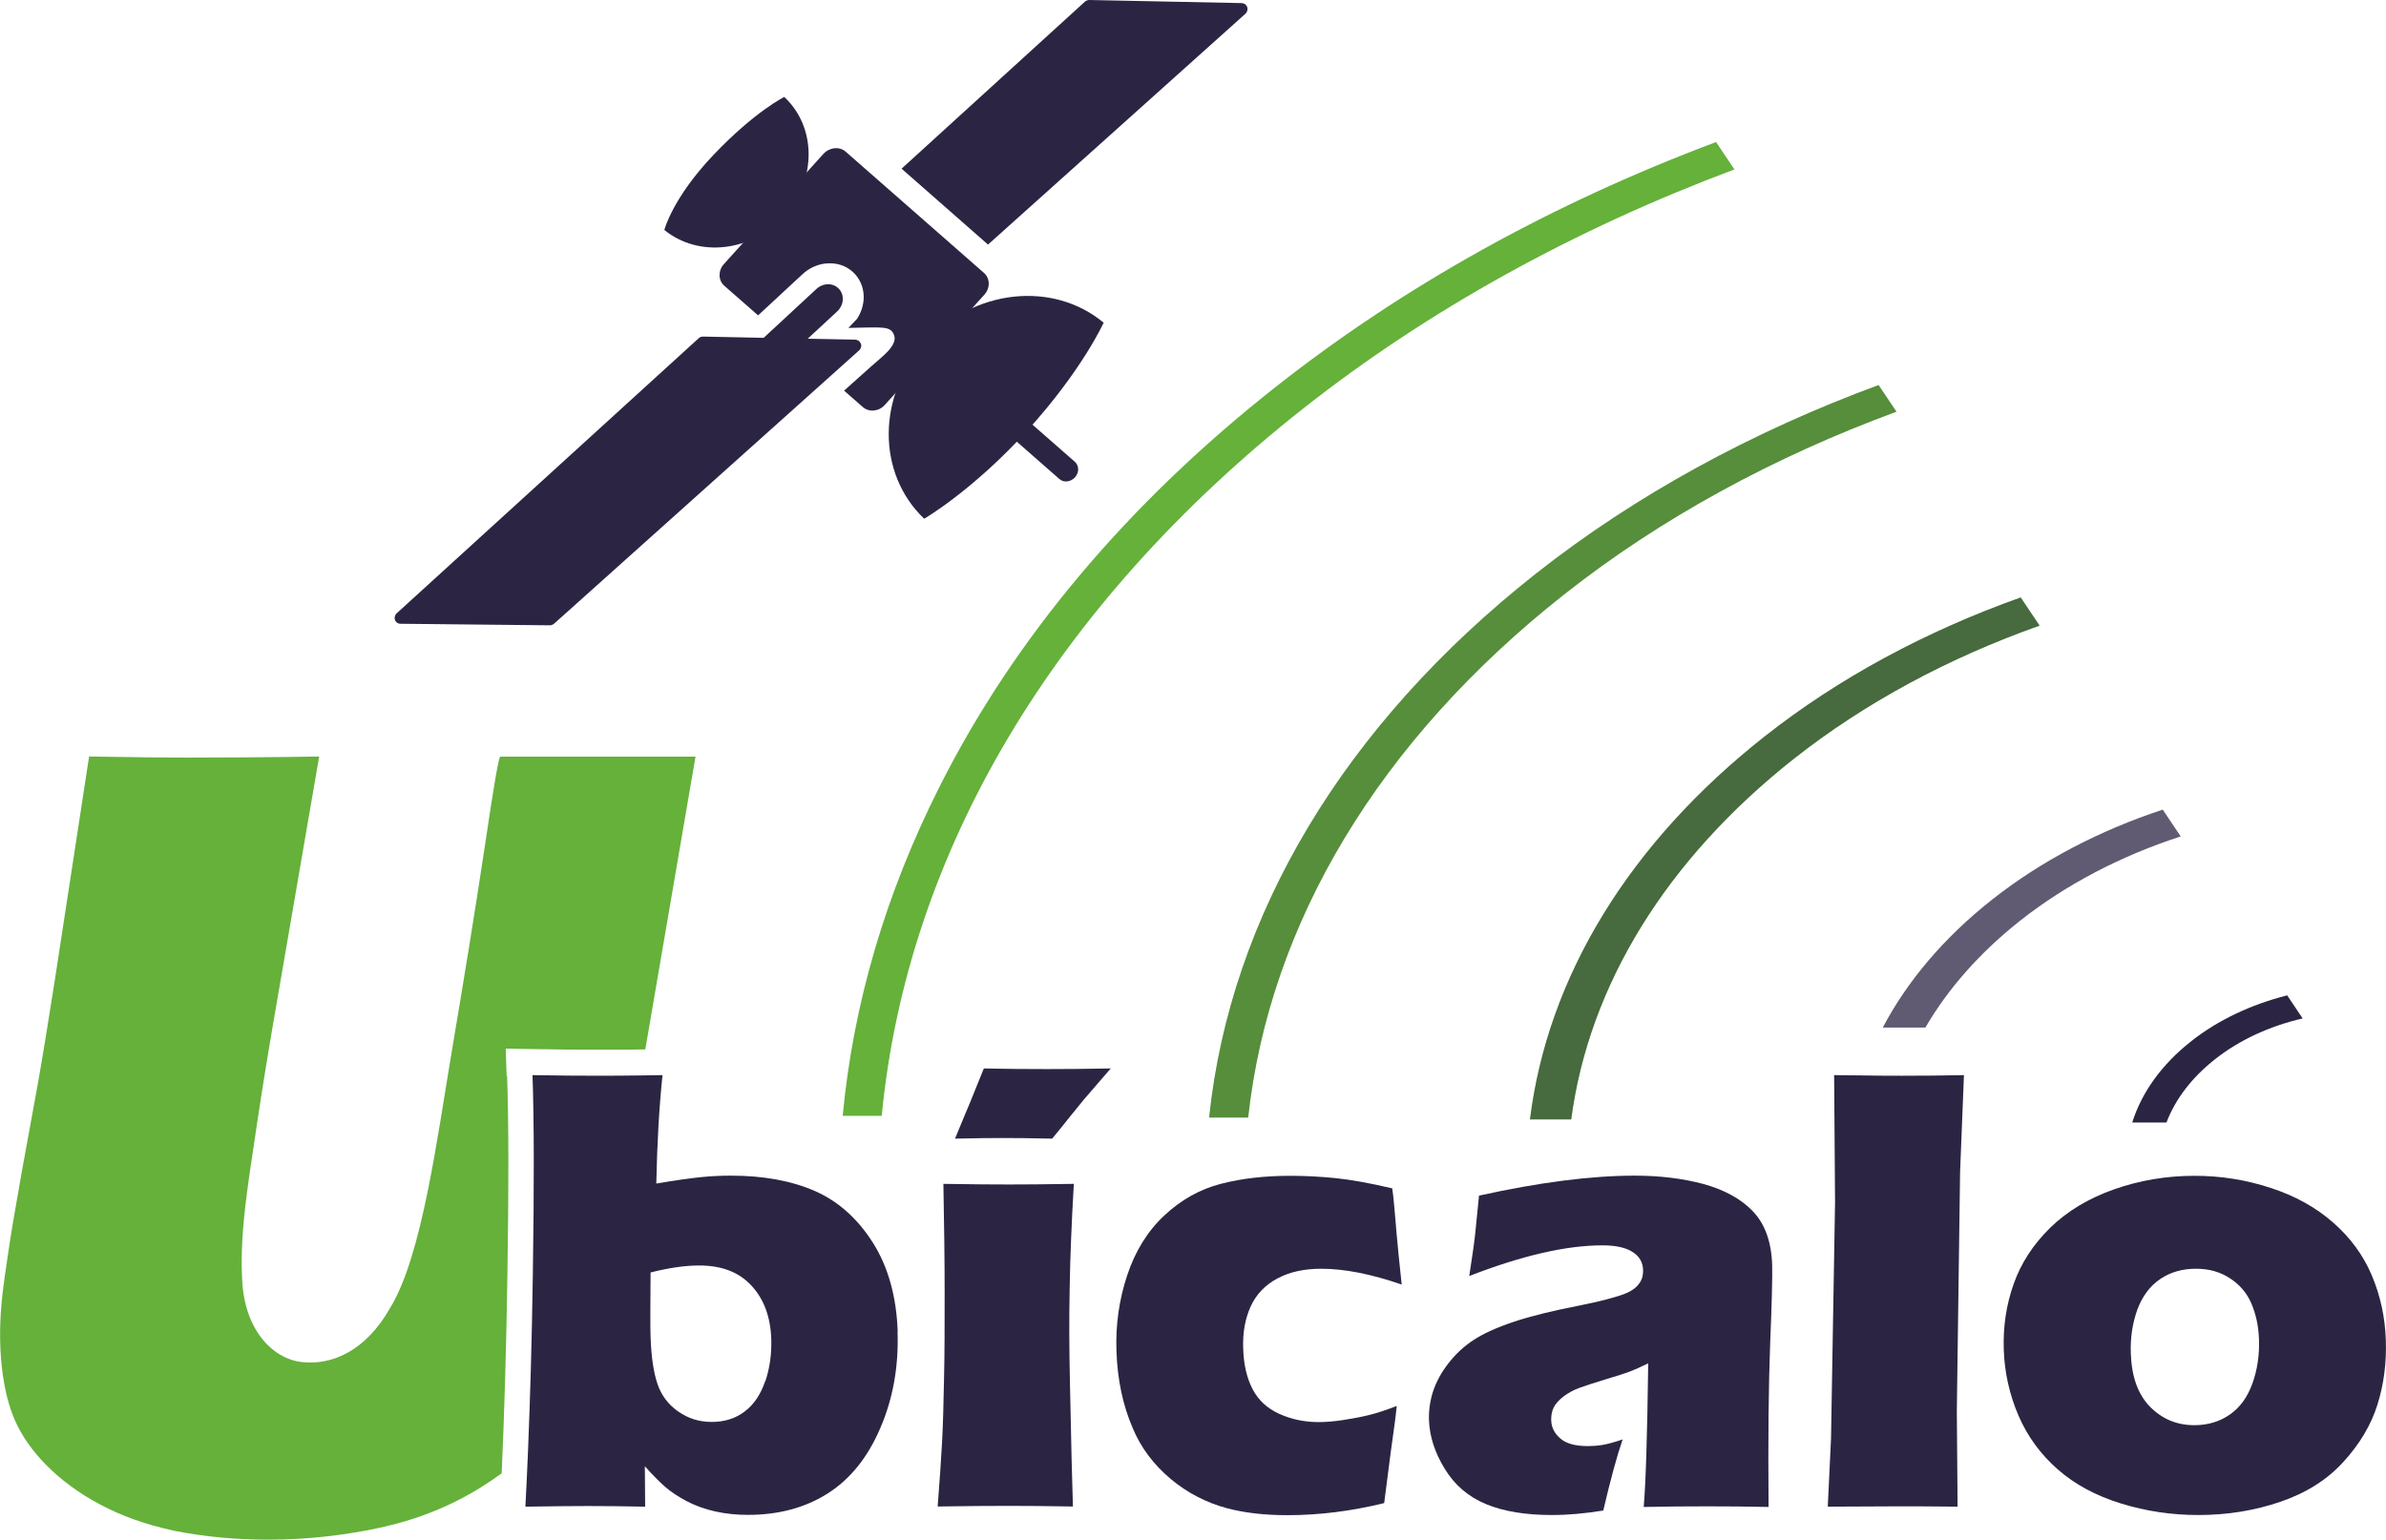 <?xml version="1.0" encoding="UTF-8"?><svg id="Capa_2" xmlns="http://www.w3.org/2000/svg" viewBox="0 0 154 99.41"><defs><style>.cls-1{fill:#65b13a;}.cls-1,.cls-2,.cls-3,.cls-4,.cls-5{stroke-width:0px;}.cls-2{opacity:.5;}.cls-2,.cls-3,.cls-4,.cls-5{fill:#2b2543;}.cls-3{opacity:.75;}.cls-4{opacity:.25;}</style></defs><g id="Capa_1-2"><path class="cls-1" d="M122.41,26.59l-1.16-1.73c-8.17,3.01-15.69,7.11-22.1,12.16-12.4,9.78-19.74,22.07-21.11,35.13h2.52c1.37-12.54,8.45-24.35,20.39-33.77,6.22-4.91,13.52-8.88,21.45-11.8Z"/><path class="cls-1" d="M130.43,38.57c-6.13,2.18-11.76,5.21-16.54,8.98-8.75,6.9-14,15.53-15.14,24.72h2.66c1.14-8.64,6.12-16.77,14.38-23.29,4.58-3.61,9.98-6.51,15.85-8.59l-1.22-1.82Z"/><path class="cls-5" d="M80.5.46c-.05-.15-.18-.25-.35-.26L70.31,0c-.1,0-.22.04-.3.12l-11.82,10.77,5.58,4.9L80.37.9c.13-.11.18-.29.13-.44Z"/><path class="cls-5" d="M63.51,17.62l-8.93-7.83c-.4-.35-1.04-.28-1.43.14l-6.42,7.11c-.39.43-.38,1.06.02,1.41l2.18,1.91,2.87-2.66c.42-.39.96-.64,1.51-.69.09,0,.18-.01.27-.01.63,0,1.19.25,1.6.69.41.45.61,1.05.56,1.68-.04.43-.18.84-.42,1.21l-.56.59c2.27-.04,2.75-.15,2.96.51.2.66-.88,1.42-1.43,1.92l-1.81,1.62,1.21,1.06c.4.35,1.04.29,1.42-.14l6.42-7.11c.39-.43.38-1.06-.02-1.41Z"/><path class="cls-5" d="M55.56,22.19c-.05-.15-.18-.25-.35-.26l-3.08-.06,1.9-1.76c.44-.41.49-1.06.12-1.46-.18-.19-.42-.3-.69-.3-.28,0-.56.11-.77.31l-3.4,3.15-3.91-.08c-.12,0-.22.04-.3.12l-19.46,17.73c-.13.11-.18.29-.13.44.05.15.19.25.35.25l9.64.1c.11,0,.21-.04.3-.12l19.66-17.62c.13-.11.18-.29.13-.44Z"/><path class="cls-5" d="M71.23,20.83c-3.26-2.71-8.36-2.18-11.5,1.26-3.14,3.43-3.15,8.48-.08,11.4,0,0,3.11-1.8,6.65-5.69,3.54-3.89,4.93-6.96,4.93-6.96Z"/><path class="cls-5" d="M42.87,14.84c2.21,1.81,5.64,1.43,7.75-.9,2.1-2.33,2.09-5.73,0-7.68,0,0-1.88.92-4.55,3.72-2.67,2.8-3.19,4.86-3.19,4.86Z"/><line class="cls-5" x1="65.37" y1="27.3" x2="68.87" y2="30.36"/><path class="cls-5" d="M68.88,31.08c-.18.02-.37-.03-.51-.16l-3.49-3.06c-.29-.25-.29-.7-.02-1.01.28-.31.73-.35,1.02-.1l3.49,3.06c.29.25.29.7.01,1.01-.14.15-.32.24-.51.26Z"/><path class="cls-1" d="M32.7,69.47l-.06-1.77,1.77.03c1.56.03,3.04.04,4.4.04.96,0,1.91,0,2.84-.02l3.24-18.9h-12.6c-.1,0-.43,1.93-1,5.8-.6,3.98-1.31,8.37-2.12,13.16-.95,5.63-1.93,13.28-3.99,16.63-1.55,2.74-3.72,3.73-5.73,3.49-1.81-.21-3.76-2.05-3.83-5.57-.06-1.24.01-2.77.23-4.62.11-.97.36-2.73.75-5.27.38-2.54.83-5.27,1.34-8.18l2.66-15.45c-2.54.05-7.06.07-8.58.07-1.22,0-3.31-.02-6.27-.07l-2.2,14.36c-.46,2.96-.83,5.2-1.1,6.72l-1.06,5.82c-.39,2.21-.68,3.89-.85,5.07-.18,1.18-.3,2.05-.37,2.64-.2,1.72-.22,3.33-.05,4.83.15,1.33.43,2.48.85,3.43.42.96,1.07,1.9,1.96,2.82.97.99,2.14,1.86,3.53,2.6,1.38.74,2.96,1.3,4.75,1.69,1.94.39,3.97.58,6.11.58,2.38,0,4.76-.25,7.15-.76,2.38-.51,4.56-1.37,6.54-2.6.48-.3.94-.61,1.37-.92.17-3.79.3-8.1.37-12.86.09-5.65.08-9.95-.02-12.8Z"/><path class="cls-5" d="M57.94,85.97c-.08-2.26-.61-4.17-1.6-5.74-.99-1.56-2.24-2.68-3.75-3.34-1.51-.66-3.32-.99-5.41-.99-.65,0-1.31.03-1.98.1-.66.07-1.61.2-2.84.41.05-2.54.18-4.88.4-7-.46,0-.93.02-1.4.02-.84.01-1.69.02-2.56.02-1.38,0-2.85-.01-4.43-.04.1,2.89.11,7.18.02,12.88-.06,4.17-.17,7.96-.31,11.38-.05,1.25-.11,2.45-.17,3.6,1.91-.03,3.26-.04,4.07-.04.98,0,2.2.01,3.66.04l-.02-2.61c.5.56.93,1,1.31,1.33.38.33.85.64,1.4.93.55.29,1.17.51,1.84.66.67.15,1.38.22,2.11.22,1.97,0,3.69-.46,5.14-1.38,1.45-.92,2.59-2.33,3.4-4.23.82-1.9,1.19-3.98,1.11-6.24ZM49.39,89.16c-.29.86-.73,1.52-1.33,1.97-.6.45-1.3.67-2.12.67s-1.51-.22-2.16-.67c-.65-.45-1.1-1.05-1.35-1.8-.25-.75-.4-1.76-.44-3.04-.02-.5-.02-1.88,0-4.14,1.19-.3,2.24-.45,3.14-.45,1.45,0,2.57.43,3.37,1.3.8.86,1.23,2.01,1.28,3.44.03.95-.09,1.86-.38,2.73Z"/><path class="cls-5" d="M63.5,68.98l-.58,1.43c-.21.54-.41,1.01-.58,1.41l-.7,1.69c1.37-.03,2.39-.04,3.04-.04.84,0,1.92.01,3.23.04.34-.41.74-.9,1.19-1.47.46-.57.75-.93.88-1.08l1.71-1.98c-1.65.03-3.02.04-4.12.04-1.32,0-2.67-.01-4.06-.04Z"/><path class="cls-5" d="M69.31,76.43c-1.81.03-3.2.04-4.17.04-1.06,0-2.48-.01-4.25-.04.05,2.68.08,5.04.08,7.06,0,2.03,0,3.88-.04,5.55-.03,1.67-.07,3.05-.13,4.12-.06,1.08-.15,2.44-.28,4.1,1.87-.03,3.39-.04,4.55-.04s2.56.01,4.18.04c-.05-1.39-.11-4.01-.19-7.88-.05-2.18-.06-4.24-.02-6.19.03-1.95.12-4.2.27-6.78Z"/><path class="cls-5" d="M82.46,82.53c.79-.42,1.73-.62,2.81-.62,1.5,0,3.23.34,5.2,1.02l-.19-1.82c-.11-1.1-.18-1.91-.22-2.42-.04-.51-.09-1.01-.14-1.5l-.06-.47c-1.45-.34-2.67-.56-3.66-.66-.98-.1-1.96-.15-2.92-.15-1.65,0-3.14.17-4.49.52-1.35.35-2.56,1.03-3.64,2.04-1.08,1.01-1.88,2.3-2.4,3.87-.52,1.57-.75,3.19-.69,4.88.06,1.84.41,3.5,1.05,4.98.53,1.27,1.35,2.36,2.46,3.29,1.08.9,2.29,1.52,3.62,1.88,1.13.3,2.43.45,3.91.45,2.04,0,4.12-.26,6.24-.78l.42-3.27c.21-1.46.34-2.46.39-3-.71.27-1.3.47-1.77.58-.47.12-1.01.22-1.64.32-.63.1-1.18.14-1.64.14-.91,0-1.75-.18-2.53-.53-.77-.35-1.35-.88-1.72-1.59-.37-.71-.58-1.58-.61-2.63-.04-1.03.13-1.94.49-2.73.36-.78.94-1.38,1.73-1.8Z"/><path class="cls-5" d="M113.13,78.19c-.78-.8-1.84-1.38-3.18-1.75-1.35-.36-2.82-.54-4.43-.54-2.82,0-6.17.43-10.06,1.29-.11,1.09-.19,1.89-.24,2.4-.05.51-.18,1.44-.39,2.79,3.4-1.32,6.26-1.98,8.6-1.98.84,0,1.49.14,1.93.42.45.28.68.68.69,1.19,0,.19-.02.37-.08.54-.06.17-.17.33-.32.49-.15.16-.35.29-.6.41s-.66.25-1.25.41c-.59.16-1.23.3-1.93.44-1.69.33-3.08.67-4.18,1.04-1.1.37-1.96.76-2.58,1.17-.63.41-1.17.92-1.62,1.5-.46.59-.78,1.18-.99,1.8-.2.61-.29,1.24-.27,1.88.04,1.05.38,2.1,1.02,3.14.64,1.05,1.53,1.81,2.67,2.28,1.14.47,2.55.7,4.24.7,1.05,0,2.15-.1,3.32-.29.47-2.01.89-3.55,1.25-4.59-.57.19-1.01.31-1.33.36-.32.05-.63.07-.92.07-.8,0-1.39-.16-1.77-.49-.38-.33-.58-.72-.59-1.18-.01-.3.04-.57.16-.82.12-.24.33-.48.63-.71.3-.23.65-.42,1.06-.57.41-.15.98-.33,1.7-.55.73-.22,1.23-.38,1.52-.49.29-.11.69-.29,1.19-.53-.06,4.68-.16,7.77-.29,9.27,1.44-.03,2.8-.04,4.08-.04s2.65.01,3.98.04c-.04-4.33,0-7.82.1-10.49.11-2.67.15-4.38.13-5.14-.05-1.5-.47-2.65-1.24-3.45Z"/><path class="cls-1" d="M111.94,10.93l-1.18-1.76c-10.58,3.97-20.13,9.27-28.45,15.83-9.55,7.53-16.85,16.21-21.68,25.81-3.47,6.89-5.56,14-6.24,21.23h2.52c1.63-16.96,11.09-32.96,27.21-45.67,8.09-6.38,17.54-11.58,27.82-15.43Z"/><path class="cls-4" d="M122.41,26.59l-1.16-1.73c-8.17,3.01-15.69,7.11-22.1,12.16-12.4,9.78-19.74,22.07-21.11,35.13h2.52c1.37-12.54,8.45-24.35,20.39-33.77,6.22-4.91,13.52-8.88,21.45-11.8Z"/><path class="cls-2" d="M130.43,38.57c-6.13,2.18-11.76,5.21-16.54,8.98-8.75,6.9-14,15.53-15.14,24.72h2.66c1.14-8.64,6.12-16.77,14.38-23.29,4.58-3.61,9.98-6.51,15.85-8.59l-1.22-1.82Z"/><path class="cls-3" d="M130.41,59.42c2.96-2.33,6.49-4.17,10.34-5.42l-1.16-1.73c-4.09,1.35-7.84,3.31-10.99,5.79-3.11,2.45-5.49,5.26-7.08,8.28.43,0,.82,0,1.15,0,.51,0,1.05,0,1.6,0,1.46-2.51,3.52-4.85,6.14-6.92Z"/><path class="cls-5" d="M147.62,64.26c-2.32.59-4.46,1.59-6.19,2.96-1.91,1.5-3.2,3.31-3.81,5.25h2.21c.57-1.5,1.63-2.9,3.14-4.09,1.57-1.24,3.53-2.14,5.65-2.63l-.99-1.48Z"/><path class="cls-5" d="M126.77,69.41c-1.44.03-2.76.04-3.96.04-.05,0-.1,0-.15,0-.62,0-1.45,0-2.47-.02-.55,0-1.15-.01-1.81-.02l.06,8.21-.26,15.26-.21,4.39,4.43-.02c1.17,0,2.49,0,3.95.02l-.05-6.16.21-15.43.25-6.27Z"/><path class="cls-5" d="M153.99,86.52c-.05-1.5-.36-2.89-.91-4.19-.55-1.3-1.39-2.44-2.5-3.41-1.11-.97-2.45-1.72-4.03-2.23-1.58-.52-3.21-.78-4.9-.78-1.81,0-3.54.29-5.19.87-1.65.58-3.03,1.41-4.13,2.48-1.1,1.08-1.89,2.29-2.36,3.63-.48,1.35-.69,2.76-.64,4.25.05,1.48.37,2.9.95,4.25.58,1.35,1.43,2.5,2.53,3.47,1.1.97,2.46,1.7,4.07,2.2,1.61.5,3.28.75,5.01.75,1.88,0,3.65-.29,5.31-.86,1.66-.57,3.02-1.43,4.06-2.58,1.05-1.15,1.78-2.38,2.19-3.69.41-1.31.59-2.7.54-4.15ZM145.38,89.31c-.32.89-.81,1.57-1.47,2.02-.66.46-1.43.68-2.28.68-1.13,0-2.08-.4-2.86-1.19-.78-.8-1.19-1.94-1.24-3.44-.04-1.02.11-1.96.42-2.83.32-.86.81-1.52,1.47-1.97.66-.45,1.43-.67,2.3-.67s1.56.2,2.2.61c.63.41,1.1.95,1.39,1.63.29.68.46,1.44.49,2.29.04,1.02-.1,1.98-.42,2.87Z"/></g></svg>